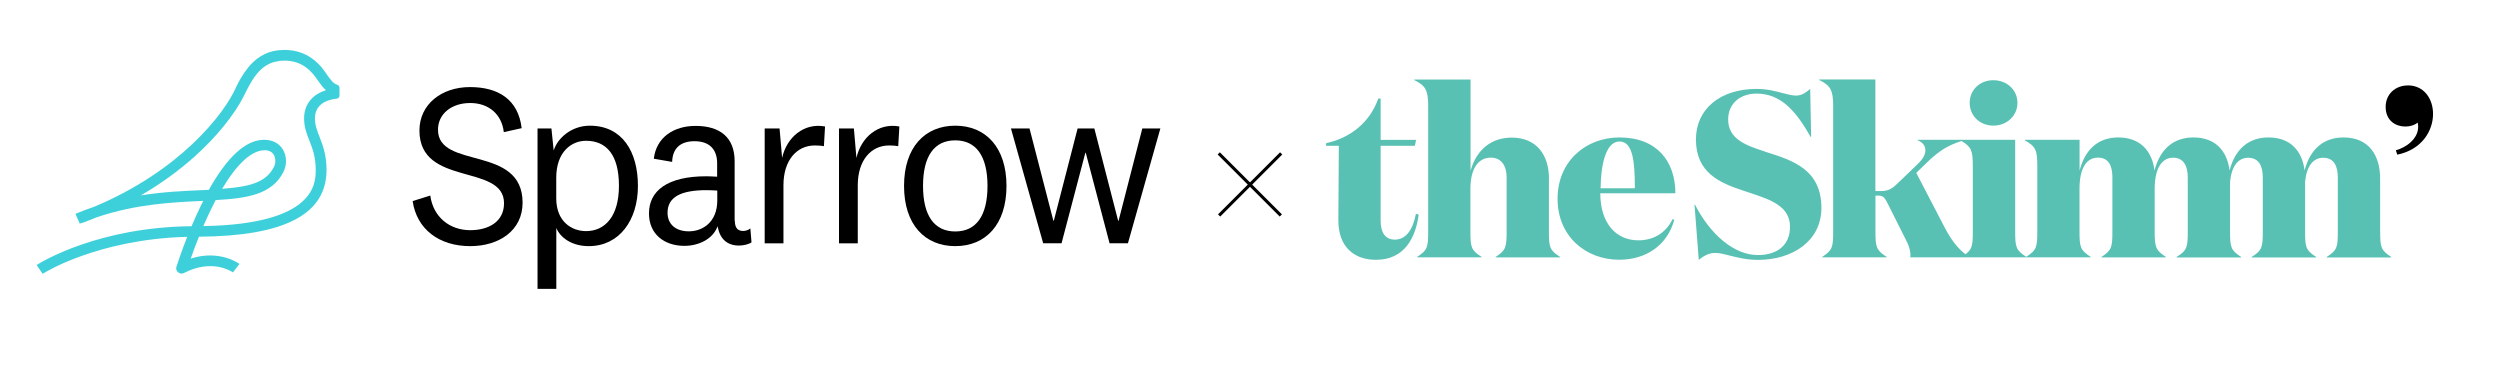 <?xml version="1.0" encoding="UTF-8"?>
<svg id="Layer_1" xmlns="http://www.w3.org/2000/svg" viewBox="0 0 352.86 52.05">
  <defs>
    <style>
      .cls-1 {
        fill: #3ed0da;
      }

      .cls-1, .cls-2 {
        fill-rule: evenodd;
      }

      .cls-2 {
        fill: #58c1b3;
      }

      .cls-3 {
        fill: none;
        stroke: #000;
        stroke-miterlimit: 4.01;
        stroke-width: .44px;
      }
    </style>
  </defs>
  <g>
    <path class="cls-3" d="M180.83,21.65l-8.76,8.76"/>
    <path class="cls-3" d="M172.02,21.65l8.76,8.76"/>
  </g>
  <path d="M58.24,28.38l2.49-.78c.42,3.05,2.75,4.89,5.64,4.89,2.62,0,4.77-1.22,4.77-3.8,0-5.67-11.94-2.27-11.94-10.27,0-3.7,3.13-6.13,7.13-6.13s6.81,1.74,7.3,5.8l-2.52.56c-.29-2.5-2.1-4.11-4.74-4.11s-4.55,1.53-4.55,3.77c0,5.67,11.94,2.08,11.94,10.3,0,3.93-3.32,6.13-7.39,6.13-4.42,0-7.56-2.41-8.13-6.37h0Z"/>
  <path d="M78.15,21.25c.54-1.79,2.55-3.51,5.1-3.51,4.58,0,6.79,3.67,6.79,8.5s-2.62,8.5-6.94,8.5c-2.39,0-4.01-1.19-4.58-2.56v8.59h-2.65v-22.64h1.96l.32,3.12h-.01s.01,0,.01,0ZM78.51,27.99c0,3.28,2.17,4.63,4.2,4.63,2.68,0,4.65-2.08,4.65-6.4s-1.73-6.35-4.65-6.35c-2.04,0-4.2,1.55-4.2,5.22v2.89h0Z"/>
  <path d="M103.72,31.17c0,1.04.44,1.43,1.19,1.43.36,0,.77-.16,1-.36l.16,1.97c-.42.29-1.19.45-1.78.45-1.22,0-2.1-.52-2.59-1.45-.19-.36-.32-.78-.42-1.27-.64,1.79-2.65,2.76-4.68,2.76-2.85,0-5-1.66-5-4.57,0-3.21,2.59-5.25,8.1-5.25.36,0,.93.03,1.52.06v-1.89c0-1.94-1.06-3.12-3.19-3.12s-3.11,1.14-3.16,2.92l-2.59-.45c.36-3.02,2.81-4.63,5.9-4.63,3.39,0,5.51,1.58,5.51,4.99v8.43h0l.02-.02h0ZM101.23,26.9c-.42-.03-.96-.06-1.52-.06-3.58,0-5.49.96-5.49,3.18,0,1.58,1.09,2.63,3.01,2.63s4.01-1.27,4.01-4.37v-1.37h0Z"/>
  <path d="M116.3,20.63c-.29-.06-.83-.1-1.29-.1-2.55,0-4.43,2.08-4.43,5.61v8.2h-2.65v-16.21h2.1l.36,4.16c.64-2.89,3.06-4.99,6.06-4.44l-.16,2.79h0,0Z"/>
  <path d="M126.79,20.63c-.29-.06-.83-.1-1.29-.1-2.55,0-4.43,2.08-4.43,5.61v8.2h-2.65v-16.21h2.1l.36,4.16c.65-2.89,3.06-4.99,6.06-4.44l-.16,2.79h0Z"/>
  <path d="M134.83,34.74c-4.3,0-7.23-3.05-7.23-8.5s2.94-8.5,7.23-8.5,7.23,3.05,7.23,8.5-2.93,8.5-7.23,8.5ZM134.83,19.81c-2.98,0-4.55,2.24-4.55,6.43s1.58,6.43,4.55,6.43,4.55-2.24,4.55-6.43-1.59-6.43-4.55-6.43Z"/>
  <path d="M154.46,18.13l3.36,13.03h.06l3.35-13.03h2.55l-4.58,16.21h-2.59l-3.36-12.77h-.06l-3.36,12.77h-2.59l-4.55-16.21h2.62l3.37,13.03h.06l3.36-13.03h2.37,0Z"/>
  <path class="cls-1" d="M33.3,12.34c.41-.88.99-1.9,1.74-2.83.96-1.17,2.31-2.2,4.18-2.41,4.21-.48,6.2,2.31,6.92,3.43.56.79.95,1.29,1.45,1.43.19.04.31.22.33.4v1.14c0,.23-.18.4-.4.43-.93.09-3.07.53-3.07,2.77,0,.95.3,1.72.65,2.61l.02.05c.45,1.17.97,2.52.97,4.61,0,6.27-5.89,9.35-18.01,9.44-.48,1.2-.88,2.28-1.16,3.09,4-1.3,6.75.65,6.88.75l-.92,1.2c-.12-.09-2.88-1.99-6.87.06-.12.07-.24.1-.37.1-.18,0-.35-.06-.49-.17-.24-.19-.34-.51-.25-.79v-.03l.03-.05c.12-.38.65-2,1.49-4.14-6.43.15-11.52,1.5-14.74,2.64-3.36,1.17-5.32,2.37-5.66,2.58l-.85-1.25c.74-.47,8.77-5.35,21.87-5.47.41-.98.88-2.02,1.39-3.07.04-.09.08-.17.13-.25.04-.08.08-.17.13-.25h-.15c-4.22.19-9.33.43-14.89,2.31-.68.28-1.36.55-2.05.8l-.02-.03c-.11.04-.21.09-.32.13l-.61-1.39c.88-.37,1.75-.7,2.62-.99,12.13-5.07,18.37-13.09,20.03-16.84h0ZM39.4,8.6c3.27-.37,4.72,1.68,5.45,2.73.35.51.71,1,1.15,1.4-.16.06-.33.12-.5.19-1.66.69-2.58,2.04-2.58,3.8,0,1.24.37,2.17.75,3.13.44,1.13.89,2.28.89,4.13s0,7.67-15.86,7.93c.34-.79.72-1.61,1.12-2.44.21-.42.41-.84.62-1.23,4.48-.25,7.96-.79,9.57-3.98.52-1.03.47-2.29-.12-3.22-.55-.85-1.46-1.31-2.61-1.31-2.57,0-5.18,2.38-7.81,7.07-.34.01-.68.03-1.03.04-2.57.11-5.44.24-8.57.74,2.79-1.61,5.35-3.47,7.62-5.5,3.05-2.74,5.58-5.86,6.91-8.5.48-.96,1.03-2.14,1.83-3.12.79-.97,1.79-1.69,3.15-1.84,0,0,.02-.02.02-.02ZM37.32,21.21c-1.79,0-3.87,1.91-5.97,5.44,3.85-.29,6.2-.88,7.31-3.09.28-.55.27-1.27-.04-1.75-.25-.39-.68-.61-1.29-.61h0Z"/>
  <g>
    <path class="cls-2" d="M218.62,25.2v7.47h0c0,2.21.1,2.65,1.57,3.59v.07h-9.08v-.07c1.43-.93,1.54-1.37,1.54-3.58v-7.64c0-1.55-.67-2.79-2.24-2.79-1.67,0-2.87,1.41-2.87,4.42v6c0,2.21.1,2.65,1.57,3.58v.07h-9.07v-.07c1.43-.93,1.54-1.37,1.54-3.58V14.95c0-2.25-.4-2.88-1.97-3.65v-.07h7.95v12.88c.83-3.01,2.97-4.69,5.8-4.69,3.6,0,5.27,2.55,5.27,5.8ZM196.88,33.82c1.53,0,2.53-1.34,2.97-3.65l.39.13c-.43,3.22-1.97,6.37-6.04,6.37-3.07,0-5.34-1.82-5.3-5.67l.07-10.42h-1.8v-.37c3.43-.74,6.17-2.92,7.37-6.3h.33v5.83h5l-.17.84h-4.83v10.56c0,1.71.67,2.68,2,2.68h0ZM228.58,19.4c-4.77,0-8.74,3.38-8.74,8.65s3.94,8.61,8.7,8.61c3.8,0,6.8-2.05,7.77-5.63l-.23-.1c-1.04,2.08-2.81,2.99-4.84,2.99-3.2,0-5.37-2.48-5.37-6.64h10.6c0-4.43-2.53-7.88-7.9-7.88h0s0,0,0,0ZM228.58,19.97c-1.73,0-2.6,2.65-2.67,6.6h4.84c0-3.75-.27-6.6-2.17-6.6ZM249.09,21.38c-2.77-.87-5.17-1.81-5.17-4.52,0-2.31,1.77-3.65,4-3.65,3.47,0,5.6,2.51,7.64,6.11h.07l-.13-6.77h0c-.53.44-1.13.94-1.99.94-.56,0-1.2-.17-1.93-.36-1-.27-2.19-.58-3.64-.58-5.1,0-8.57,2.79-8.57,7.14,0,4.69,3.37,6.13,6.67,7.21.31.11.62.21.93.31,2.97.99,5.68,1.9,5.68,4.81,0,2.58-1.8,3.98-4.54,3.98-3.3,0-6.67-2.82-8.87-7.11h-.07l.6,7.78c.73-.57,1.43-.97,2.33-.97.59,0,1.26.17,2.04.37,1.09.28,2.4.61,4,.61,4.8,0,8.94-2.61,8.94-7.34,0-5.41-4.06-6.7-7.66-7.84l-.31-.1ZM284.75,14.51c0,1.81-1.47,3.22-3.4,3.22s-3.34-1.41-3.34-3.22,1.43-3.19,3.34-3.19,3.4,1.38,3.4,3.19ZM335.94,32.67v-7.47c0-3.25-1.57-5.8-5.17-5.8-2.82,0-4.72,1.66-5.49,4.66-.34-2.69-1.93-4.66-5.1-4.66-2.82,0-4.72,1.67-5.49,4.66-.34-2.69-1.93-4.66-5.1-4.66-2.84,0-4.73,1.67-5.5,4.69-.3-2.71-1.97-4.69-5.1-4.69-2.83,0-4.7,1.67-5.47,4.69v-4.36h-7.74v.07c1.57.9,1.77,1.37,1.77,3.65v9.22c0,2.21-.1,2.65-1.56,3.58-1.45-.93-1.56-1.37-1.56-3.58v-12.94h-13.78v.07c.66.24,1.1.74,1.1,1.37.03.57-.3,1.24-1.07,1.98l-2.97,2.85c-.87.84-1.43.97-2.37.97h-.64v-15.75h-7.93v.07c1.57.77,1.97,1.41,1.97,3.65v17.73c0,2.21-.1,2.65-1.53,3.58v.07h9.07v-.07c-1.47-.94-1.57-1.38-1.57-3.58v-5.06h.43c.57,0,.83.23,1.17.87l2.74,5.46c.5.94.66,1.81.57,2.38h25.46v-.07c-1.47-.94-1.57-1.38-1.57-3.58v-6c0-3.02,1.03-4.42,2.6-4.42s2.04,1.24,2.04,2.79v7.64c0,2.21-.1,2.65-1.53,3.58v.07h9.07v-.07c-1.43-.94-1.57-1.38-1.57-3.58v-6c0-3.02,1.07-4.42,2.6-4.42s2.07,1.24,2.07,2.79v7.64c0,2.21-.1,2.65-1.57,3.58v.07h9.11v-.07c-1.47-.94-1.57-1.38-1.57-3.58v-7.05c.23-2.29,1.21-3.37,2.55-3.37,1.57,0,2.07,1.24,2.07,2.79v7.63c0,2.21-.1,2.65-1.57,3.58v.07h9.11v-.07c-1.47-.94-1.57-1.38-1.57-3.58v-7.05c.23-2.29,1.21-3.37,2.55-3.37,1.57,0,2.07,1.24,2.07,2.79v7.63c0,2.21-.1,2.65-1.57,3.58v.07h9.11v-.07c-1.46-.94-1.56-1.37-1.56-3.59ZM277.43,35.88c.95-.72,1.02-1.31,1.02-3.21v-9.22c0-2.19-.19-2.71-1.6-3.55-2.03.66-3.15,1.45-4.48,2.66l-1.9,1.84,4.04,7.77c.75,1.43,1.7,2.82,2.92,3.72Z"/>
    <path d="M339.85,12.06c-1.77,0-3.13,1.24-3.13,3.02,0,1.99,1.45,2.78,2.78,2.78.68,0,1.32-.2,1.74-.56.05.2.07.4.07.6,0,1.7-1.69,2.92-3.15,3.31l.2.62c3.48-.71,5.05-3.38,5.05-5.75,0-2.13-1.27-4.03-3.56-4.03Z"/>
  </g>
</svg>